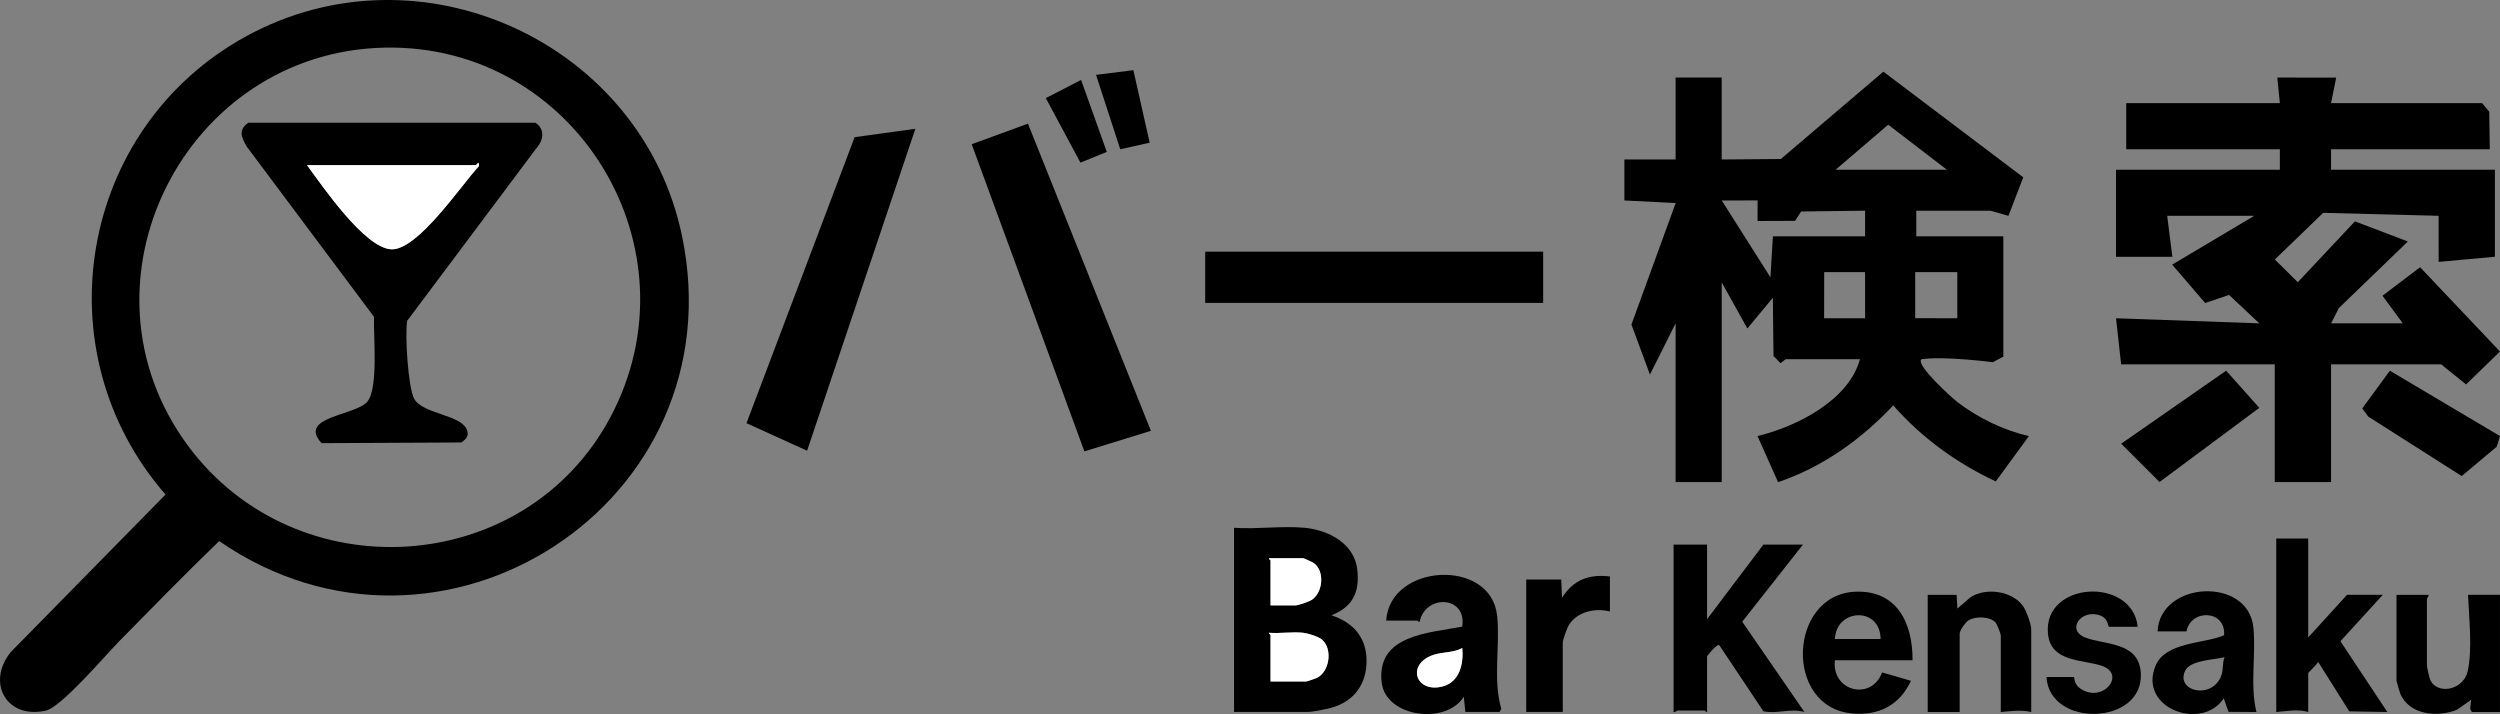 <?xml version="1.0" encoding="UTF-8"?>
<svg xmlns="http://www.w3.org/2000/svg" id="Layer_1" data-name="Layer 1" width="1149.12" height="328.21" viewBox="0 0 1149.12 328.21">
  <rect x="0" y="0" width="1149.12" height="328.21" fill="#808080" stroke="none"/>
  <defs>
    <style>
      .cls-1 {
        fill: #fff;
      }
    </style>
  </defs>
  <path d="M54.86,294.67c-6.31,6.39-26.61,30.33-33.77,31.95-18.29,4.13-27.45-13.1-16.09-26.95l71.09-72.35C18.62,161.38,36.33,58.8,113.07,16.72c80.06-43.91,181.95,2.81,200.43,91.79,25.51,122.76-110.95,210.5-212.75,140.2-15.59,15.02-30.69,30.56-45.89,45.95ZM176.99,21.89c-92.31,1.77-145.94,108.53-90.42,183.21,49.67,66.8,154.62,60.54,193.98-13.3,41.29-77.47-15.78-171.6-103.56-169.91Z"></path>
  <g>
    <g>
      <path d="M784.65,250.33v34.28l25.88-34.28h18.19l-27.91,35.43,28.6,41.52c-6.35-1.89-12.51,1.03-18.88-.35l-20.3-30.42c-.99-.67-5.58,4.85-5.58,5.24v25.53c-.51.19-.84-.7-1.05-.7h-12.59c-.21,0-1,.96-1.75.7v-76.95h15.39Z"></path>
      <path d="M1060.96,247.53v45.47l17.84-19.59h16.44l-19.47,21.33,21.56,32.53-17.48-.3-14.34-22.77c-.42,1.16-4.54,4.9-4.54,5.24v17.84c-4.81-1.48-9.84-.39-14.69,0v-79.75h14.69Z"></path>
      <path d="M991.71,290.2c1.16-23.17,41.74-25.32,44.06-1.74,1.24,12.53-1.64,26.25,1.4,38.82l-12.84-.09-2.19-6.21c-10.13,15.36-39.72,4.4-31.26-15.16,4.7-10.87,22.4-9.9,31.42-13.82.88-11.73-15.25-12.28-17.3-1.79h-13.29ZM1022.49,302.1c-4.78,1.18-15.64,1.32-18.02,6.1-4.65,9.32,11.57,13.57,16.28,2.99,1.45-3.25.55-5.97,1.74-9.09Z"></path>
      <path d="M879.09,303.49h-35.68c-1.66,14.23,16.75,18.91,21.7,5.59l13.26,3.85c-5.16,11.14-14.71,16.09-26.9,15.03-31.66-2.74-29.51-54.71,1.35-55.98,19.16-.79,26.42,14.49,26.27,31.51ZM864.4,293.7c-.1-15-20.43-14.08-20.99,0h20.99Z"></path>
      <path d="M933.65,327.28c-4.8-1.11-9.2-.42-13.99,0v-35.33c0-.54-1.8-5.15-2.32-5.73-2.59-2.94-9.08-3.02-12.32-1.21-1.46.82-4.26,4.77-4.26,6.24v36.03h-14.69v-53.86h13.29l.36,6.3,6-5.19c7.24-4.66,19.38-2.91,24.31,4.26,1.36,1.98,3.62,8.14,3.62,10.37v38.12Z"></path>
      <path d="M1116.23,273.41c.26.75-.7,1.53-.7,1.75v30.78c0,.56.96,4.92,1.23,5.76,2.63,7.98,15.45,5.9,17.49-3.13,2.3-10.21.59-24.65.17-35.16h14.69v53.86h-12.94l-.76-1.43.41-4.16-6.36,4.48c-8.83,3.7-22,2.58-26.16-7.28-.27-.63-1.75-5.63-1.75-5.94v-39.52h14.69Z"></path>
      <path d="M982.62,288.1h-13.29c-.33,0-.22-3.67-3.68-5.07-8.83-3.56-16.22,6.43-7.2,9.99s24.77,1.77,25.58,16.44c1.31,23.97-41.99,25.23-43.38,1.72h12.59c.31,0-.01,3.24,2.83,5.22,10.35,7.21,21.29-6.32,10.27-10.27-8.66-3.1-23.75-1.45-25-14.88-2.24-24.07,38.72-26.33,41.27-3.15Z"></path>
    </g>
    <g>
      <path d="M599.74,242.6c10.91,1.05,22.81,7.23,24.14,19.23,1.15,10.39-2.1,17.11-11.89,20.99,9.62,3.15,15.88,9.74,16.13,20.27.27,11.12-5.62,19.38-16.28,22.25-2.45.66-8.43,1.9-10.69,1.9h-33.93v-84.64c10.46.74,22.22-.99,32.53,0ZM584,278.27h11.54c1.11,0,6.14-1.73,7.31-2.48,5.33-3.41,6.14-13.38.98-17-.53-.37-4.53-2.2-4.8-2.2h-15.74c-.19.51.7.84.7,1.05v20.64ZM599.04,290.86c-4.93-.54-10.71.4-15.74,0-.19.51.7.84.7,1.05v21.34h16.44c.25,0,4.11-1.32,4.72-1.59,5.97-2.71,7.49-13.25,2.57-17.59-1.65-1.46-6.51-2.96-8.69-3.2Z"></path>
      <path d="M673.54,327.24l-.71-7c-8.14,13.1-35.99,9.48-37.77-6.64-2.41-21.81,21.58-22.6,37.04-25.57,2.3-14.17-16.88-15.04-19.53-2.34-.48.36-.94-.42-1.07-.42h-14.34c1.61-26.32,48.1-28.9,50.98-2.36,1.5,13.86-2.04,29.16,1.92,42.89l-.78,1.45h-15.74ZM672.14,297.86c-3.96,2.22-9,1.72-13.28,3.15-12.57,4.21-8.27,17.64,4.06,14.55,7.99-2,9.89-10.43,9.21-17.71Z"></path>
      <path d="M740,264.98v16.09c-6.61-1.7-14.88-.02-18.77,6.06-.9,1.4-2.91,6.9-2.91,8.28v31.83h-16.79v-60.86h16.09l.35,8.39c5.27-8.27,12.33-10.95,22.04-9.79Z"></path>
      <path class="cls-1" d="M599.04,290.86c2.18.24,7.04,1.74,8.69,3.2,4.92,4.34,3.39,14.88-2.57,17.59-.61.27-4.47,1.59-4.72,1.59h-16.44v-21.34c0-.21-.89-.54-.7-1.05,5.03.4,10.81-.54,15.74,0Z"></path>
      <path class="cls-1" d="M584,278.27v-20.64c0-.21-.89-.54-.7-1.05h15.74c.26,0,4.27,1.83,4.8,2.2,5.16,3.63,4.34,13.59-.98,17-1.17.75-6.2,2.48-7.31,2.48h-11.54Z"></path>
      <path class="cls-1" d="M672.14,297.86c.67,7.28-1.22,15.71-9.21,17.71-12.34,3.08-16.63-10.34-4.06-14.55,4.27-1.43,9.32-.94,13.28-3.15Z"></path>
    </g>
  </g>
  <path d="M791.39,73.31l27.18-.23,47.12-40.14,64.29,48.56-6.8,17.71-8.23-2.36h-34.13v11.77h40.01v55.31l-4.81,2.56s-22.21-2.91-32.84-1.37c-2.86,2.54,14.09,17.83,16.67,19.79,9.47,7.2,21.12,12.9,32.74,15.53l-15.24,20.85c-18.01-8.44-34-20.06-47.13-34.95-14.66,15.6-32.51,28.41-52.92,35.27l-9.46-21.17c17.8-4.31,41.92-16.3,47.08-35.33h-34.13l-2.35,1.82-3.25-3.28-.3-26.79-11.71,14.11-11.8-21.18v91.79h-21.18v-72.96l-11.8,23.53-8.51-22.97,20.34-55.84-23.58-1.2v-18.85s23.55.01,23.55.01v-37.66h21.18v37.66ZM894.89,78.02l-26.98-20.71-24.18,20.71h51.16ZM814.92,108.62h42.37v-11.78s-29.41.37-29.41.37l-2.76,4.31-17.27.06.03-9.46-16.48.03,22.37,35.31,1.15-18.84ZM857.27,125.09h-18.78l-.04,21.19h18.85l-.04-21.19ZM899.67,146.29v-21.19h-19.35v21.16s19.35.03,19.35.03Z"></path>
  <polygon points="1047.93 47.42 1046.76 35.64 1073.82 35.68 1071.47 47.42 1140.9 47.42 1144.17 51.35 1144.43 68.61 1071.47 68.61 1071.47 78.02 1146.79 78.02 1146.78 118.01 1120.92 120.38 1120.91 99.19 1067.84 97.83 1045.63 119.28 1056.17 129.72 1082.43 101.75 1106.77 111 1075.04 141.61 1071.48 148.62 1104.42 148.61 1095.11 135.93 1112.4 122.83 1149.1 161.57 1133.52 176.7 1122.07 167.46 1071.47 167.46 1071.47 221.59 1045.58 221.59 1045.58 167.46 974.97 167.46 972.63 146.29 1038.5 148.63 1024.58 135.55 1013.61 139.28 998.44 121.64 1036.17 99.2 996.15 99.2 998.52 118.04 972.62 118.03 972.62 78.02 1047.93 78.02 1047.93 68.61 977.32 68.61 977.32 47.42 1047.93 47.42"></polygon>
  <polygon points="420.75 59.2 370.98 207.17 343.12 194.52 392.83 63.04 420.75 59.2"></polygon>
  <polygon points="529.01 198.02 498.44 207.47 446.64 66.28 472.49 56.84 529.01 198.02"></polygon>
  <rect x="553.97" y="115.68" width="155.34" height="23.54"></rect>
  <polygon points="1023.25 170.38 1038.48 187.47 992.62 221.55 975.01 203.94 1023.25 170.38"></polygon>
  <polygon points="1149.12 200.45 1147.63 205.31 1131.51 218.82 1088.59 191.51 1085.81 187.72 1098.5 170.39 1149.12 200.45"></polygon>
  <polygon points="528.45 65.58 514.92 68.61 503.79 34.41 520.95 32.25 528.45 65.58"></polygon>
  <polygon points="496.62 74.75 480.71 45.09 496.92 36.75 508.73 69.82 496.62 74.75"></polygon>
  <g>
    <path d="M168.83,184.63c5.22-6.19,2.76-30.66,3.08-39l-58.6-78.4c-2.36-4.23-3.89-7.54.84-10.8h131.95c3.61,2.26,3.99,6.27,1.86,9.82l-60.79,81.2c-1.11,6.02.37,30.49,3.16,35.75,3.88,7.31,22.06,7.26,24.4,14.68.88,2.78-.59,3.92-2.63,5.5l-64.27.32c-11.23-12.2,15.51-12.56,21.01-19.08ZM141.12,75.91c7.09,9.61,26.36,37.93,38.63,38.68,12.12.74,32.39-29.7,40.36-38.19.26-3.06-1.08-.49-1.49-.49h-77.5Z"></path>
    <path class="cls-1" d="M141.12,75.91h77.5c.41,0,1.75-2.57,1.49.49-7.96,8.5-28.24,38.94-40.36,38.19-12.28-.75-31.55-29.07-38.63-38.68Z"></path>
  </g>
</svg>
